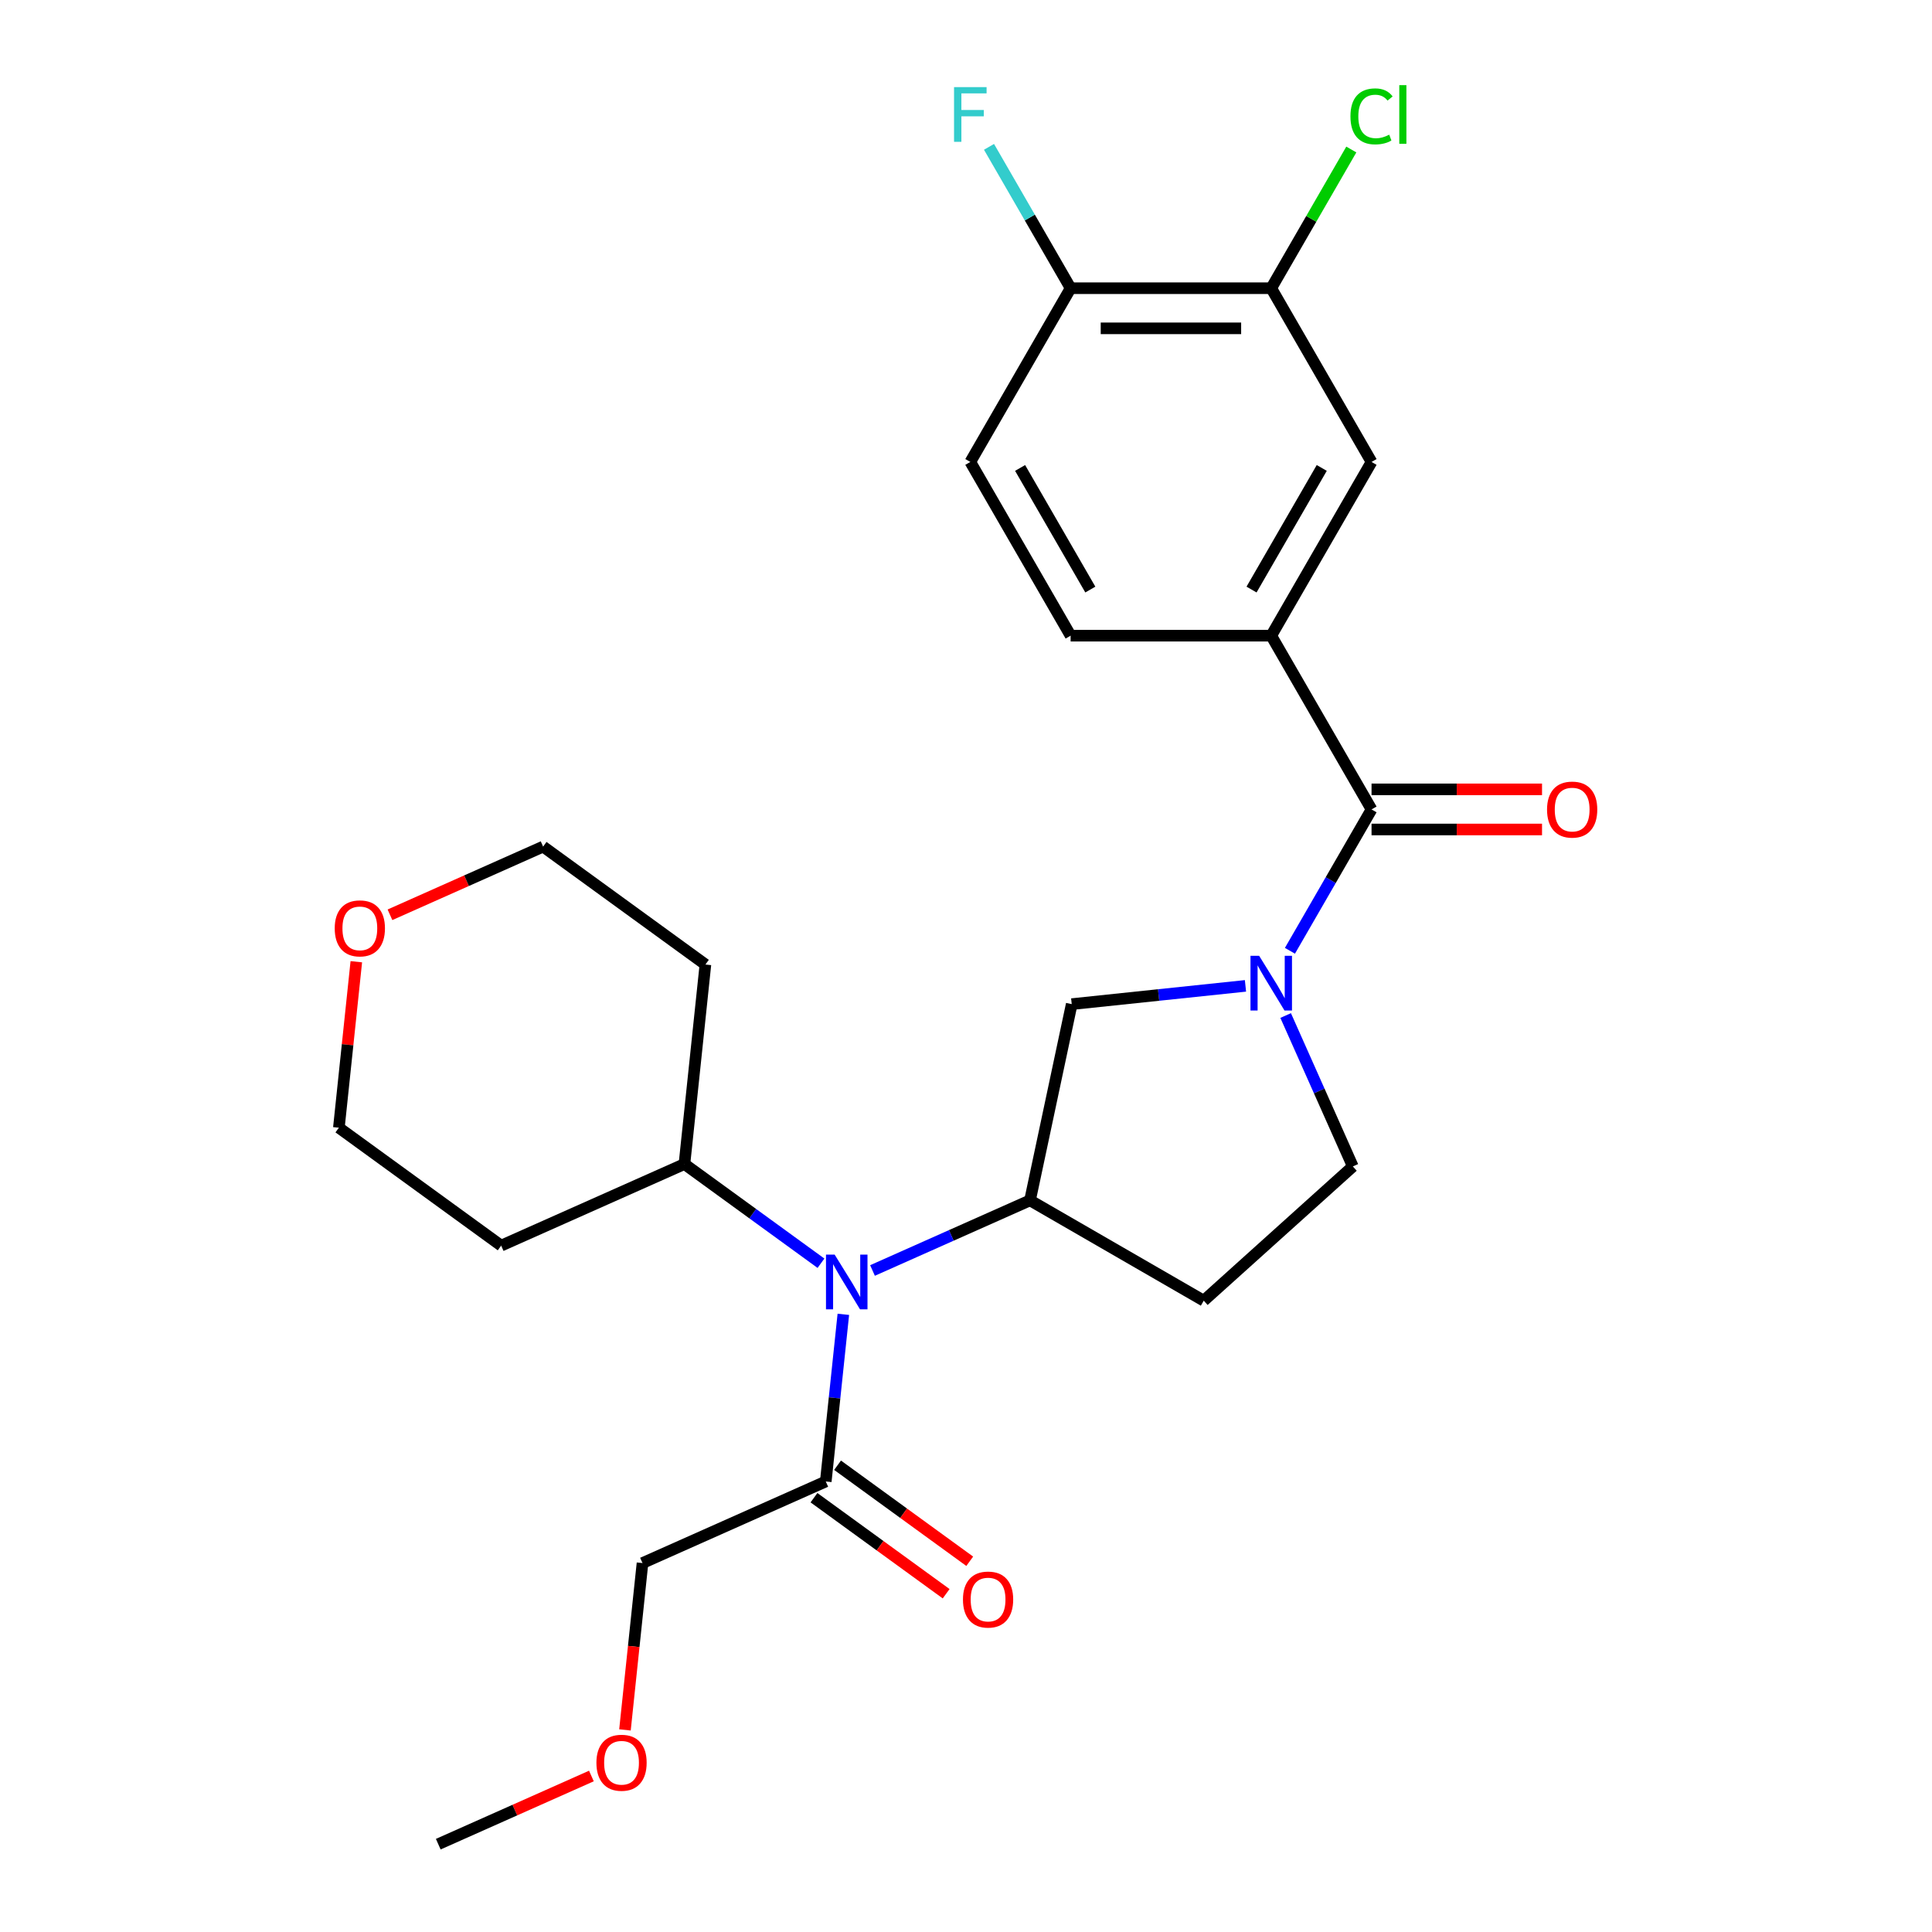 <?xml version='1.0' encoding='iso-8859-1'?>
<svg version='1.1' baseProfile='full'
              xmlns='http://www.w3.org/2000/svg'
                      xmlns:rdkit='http://www.rdkit.org/xml'
                      xmlns:xlink='http://www.w3.org/1999/xlink'
                  xml:space='preserve'
width='1000px' height='1000px' viewBox='0 0 1000 1000'>
<!-- END OF HEADER -->
<rect style='opacity:1.0;fill:#FFFFFF;stroke:none' width='1000' height='1000' x='0' y='0'> </rect>
<path class='bond-0' d='M 667.665,492.126 L 688.787,455.541' style='fill:none;fill-rule:evenodd;stroke:#0000FF;stroke-width:6px;stroke-linecap:butt;stroke-linejoin:miter;stroke-opacity:1' />
<path class='bond-0' d='M 688.787,455.541 L 709.909,418.956' style='fill:none;fill-rule:evenodd;stroke:#000000;stroke-width:6px;stroke-linecap:butt;stroke-linejoin:miter;stroke-opacity:1' />
<path class='bond-4' d='M 644.655,510.283 L 599.688,515.009' style='fill:none;fill-rule:evenodd;stroke:#0000FF;stroke-width:6px;stroke-linecap:butt;stroke-linejoin:miter;stroke-opacity:1' />
<path class='bond-4' d='M 599.688,515.009 L 554.722,519.736' style='fill:none;fill-rule:evenodd;stroke:#000000;stroke-width:6px;stroke-linecap:butt;stroke-linejoin:miter;stroke-opacity:1' />
<path class='bond-9' d='M 665.451,525.638 L 682.838,564.69' style='fill:none;fill-rule:evenodd;stroke:#0000FF;stroke-width:6px;stroke-linecap:butt;stroke-linejoin:miter;stroke-opacity:1' />
<path class='bond-9' d='M 682.838,564.69 L 700.225,603.742' style='fill:none;fill-rule:evenodd;stroke:#000000;stroke-width:6px;stroke-linecap:butt;stroke-linejoin:miter;stroke-opacity:1' />
<path class='bond-3' d='M 709.909,418.956 L 657.991,329.03' style='fill:none;fill-rule:evenodd;stroke:#000000;stroke-width:6px;stroke-linecap:butt;stroke-linejoin:miter;stroke-opacity:1' />
<path class='bond-11' d='M 709.909,429.339 L 754.03,429.339' style='fill:none;fill-rule:evenodd;stroke:#000000;stroke-width:6px;stroke-linecap:butt;stroke-linejoin:miter;stroke-opacity:1' />
<path class='bond-11' d='M 754.03,429.339 L 798.151,429.339' style='fill:none;fill-rule:evenodd;stroke:#FF0000;stroke-width:6px;stroke-linecap:butt;stroke-linejoin:miter;stroke-opacity:1' />
<path class='bond-11' d='M 709.909,408.572 L 754.03,408.572' style='fill:none;fill-rule:evenodd;stroke:#000000;stroke-width:6px;stroke-linecap:butt;stroke-linejoin:miter;stroke-opacity:1' />
<path class='bond-11' d='M 754.03,408.572 L 798.151,408.572' style='fill:none;fill-rule:evenodd;stroke:#FF0000;stroke-width:6px;stroke-linecap:butt;stroke-linejoin:miter;stroke-opacity:1' />
<path class='bond-1' d='M 533.133,621.304 L 554.722,519.736' style='fill:none;fill-rule:evenodd;stroke:#000000;stroke-width:6px;stroke-linecap:butt;stroke-linejoin:miter;stroke-opacity:1' />
<path class='bond-2' d='M 533.133,621.304 L 492.37,639.453' style='fill:none;fill-rule:evenodd;stroke:#000000;stroke-width:6px;stroke-linecap:butt;stroke-linejoin:miter;stroke-opacity:1' />
<path class='bond-2' d='M 492.37,639.453 L 451.608,657.601' style='fill:none;fill-rule:evenodd;stroke:#0000FF;stroke-width:6px;stroke-linecap:butt;stroke-linejoin:miter;stroke-opacity:1' />
<path class='bond-26' d='M 533.133,621.304 L 623.059,673.223' style='fill:none;fill-rule:evenodd;stroke:#000000;stroke-width:6px;stroke-linecap:butt;stroke-linejoin:miter;stroke-opacity:1' />
<path class='bond-5' d='M 436.511,680.295 L 431.965,723.551' style='fill:none;fill-rule:evenodd;stroke:#0000FF;stroke-width:6px;stroke-linecap:butt;stroke-linejoin:miter;stroke-opacity:1' />
<path class='bond-5' d='M 431.965,723.551 L 427.418,766.807' style='fill:none;fill-rule:evenodd;stroke:#000000;stroke-width:6px;stroke-linecap:butt;stroke-linejoin:miter;stroke-opacity:1' />
<path class='bond-12' d='M 424.936,653.85 L 389.601,628.177' style='fill:none;fill-rule:evenodd;stroke:#0000FF;stroke-width:6px;stroke-linecap:butt;stroke-linejoin:miter;stroke-opacity:1' />
<path class='bond-12' d='M 389.601,628.177 L 354.266,602.504' style='fill:none;fill-rule:evenodd;stroke:#000000;stroke-width:6px;stroke-linecap:butt;stroke-linejoin:miter;stroke-opacity:1' />
<path class='bond-6' d='M 657.991,329.03 L 709.909,239.103' style='fill:none;fill-rule:evenodd;stroke:#000000;stroke-width:6px;stroke-linecap:butt;stroke-linejoin:miter;stroke-opacity:1' />
<path class='bond-6' d='M 647.793,305.157 L 684.136,242.209' style='fill:none;fill-rule:evenodd;stroke:#000000;stroke-width:6px;stroke-linecap:butt;stroke-linejoin:miter;stroke-opacity:1' />
<path class='bond-13' d='M 657.991,329.03 L 554.153,329.03' style='fill:none;fill-rule:evenodd;stroke:#000000;stroke-width:6px;stroke-linecap:butt;stroke-linejoin:miter;stroke-opacity:1' />
<path class='bond-14' d='M 421.315,775.208 L 455.52,800.06' style='fill:none;fill-rule:evenodd;stroke:#000000;stroke-width:6px;stroke-linecap:butt;stroke-linejoin:miter;stroke-opacity:1' />
<path class='bond-14' d='M 455.52,800.06 L 489.725,824.911' style='fill:none;fill-rule:evenodd;stroke:#FF0000;stroke-width:6px;stroke-linecap:butt;stroke-linejoin:miter;stroke-opacity:1' />
<path class='bond-14' d='M 433.522,758.407 L 467.727,783.258' style='fill:none;fill-rule:evenodd;stroke:#000000;stroke-width:6px;stroke-linecap:butt;stroke-linejoin:miter;stroke-opacity:1' />
<path class='bond-14' d='M 467.727,783.258 L 501.932,808.11' style='fill:none;fill-rule:evenodd;stroke:#FF0000;stroke-width:6px;stroke-linecap:butt;stroke-linejoin:miter;stroke-opacity:1' />
<path class='bond-21' d='M 427.418,766.807 L 332.558,809.042' style='fill:none;fill-rule:evenodd;stroke:#000000;stroke-width:6px;stroke-linecap:butt;stroke-linejoin:miter;stroke-opacity:1' />
<path class='bond-8' d='M 709.909,239.103 L 657.991,149.177' style='fill:none;fill-rule:evenodd;stroke:#000000;stroke-width:6px;stroke-linecap:butt;stroke-linejoin:miter;stroke-opacity:1' />
<path class='bond-7' d='M 623.059,673.223 L 700.225,603.742' style='fill:none;fill-rule:evenodd;stroke:#000000;stroke-width:6px;stroke-linecap:butt;stroke-linejoin:miter;stroke-opacity:1' />
<path class='bond-17' d='M 657.991,149.177 L 678.715,113.282' style='fill:none;fill-rule:evenodd;stroke:#000000;stroke-width:6px;stroke-linecap:butt;stroke-linejoin:miter;stroke-opacity:1' />
<path class='bond-17' d='M 678.715,113.282 L 699.439,77.387' style='fill:none;fill-rule:evenodd;stroke:#00CC00;stroke-width:6px;stroke-linecap:butt;stroke-linejoin:miter;stroke-opacity:1' />
<path class='bond-27' d='M 657.991,149.177 L 554.153,149.177' style='fill:none;fill-rule:evenodd;stroke:#000000;stroke-width:6px;stroke-linecap:butt;stroke-linejoin:miter;stroke-opacity:1' />
<path class='bond-27' d='M 642.415,169.945 L 569.729,169.945' style='fill:none;fill-rule:evenodd;stroke:#000000;stroke-width:6px;stroke-linecap:butt;stroke-linejoin:miter;stroke-opacity:1' />
<path class='bond-10' d='M 554.153,149.177 L 502.234,239.103' style='fill:none;fill-rule:evenodd;stroke:#000000;stroke-width:6px;stroke-linecap:butt;stroke-linejoin:miter;stroke-opacity:1' />
<path class='bond-18' d='M 554.153,149.177 L 533.031,112.592' style='fill:none;fill-rule:evenodd;stroke:#000000;stroke-width:6px;stroke-linecap:butt;stroke-linejoin:miter;stroke-opacity:1' />
<path class='bond-18' d='M 533.031,112.592 L 511.908,76.007' style='fill:none;fill-rule:evenodd;stroke:#33CCCC;stroke-width:6px;stroke-linecap:butt;stroke-linejoin:miter;stroke-opacity:1' />
<path class='bond-19' d='M 354.266,602.504 L 259.405,644.739' style='fill:none;fill-rule:evenodd;stroke:#000000;stroke-width:6px;stroke-linecap:butt;stroke-linejoin:miter;stroke-opacity:1' />
<path class='bond-20' d='M 354.266,602.504 L 365.12,499.236' style='fill:none;fill-rule:evenodd;stroke:#000000;stroke-width:6px;stroke-linecap:butt;stroke-linejoin:miter;stroke-opacity:1' />
<path class='bond-15' d='M 554.153,329.03 L 502.234,239.103' style='fill:none;fill-rule:evenodd;stroke:#000000;stroke-width:6px;stroke-linecap:butt;stroke-linejoin:miter;stroke-opacity:1' />
<path class='bond-15' d='M 564.35,305.157 L 528.007,242.209' style='fill:none;fill-rule:evenodd;stroke:#000000;stroke-width:6px;stroke-linecap:butt;stroke-linejoin:miter;stroke-opacity:1' />
<path class='bond-16' d='M 201.849,473.492 L 241.481,455.847' style='fill:none;fill-rule:evenodd;stroke:#FF0000;stroke-width:6px;stroke-linecap:butt;stroke-linejoin:miter;stroke-opacity:1' />
<path class='bond-16' d='M 241.481,455.847 L 281.113,438.201' style='fill:none;fill-rule:evenodd;stroke:#000000;stroke-width:6px;stroke-linecap:butt;stroke-linejoin:miter;stroke-opacity:1' />
<path class='bond-28' d='M 184.429,497.792 L 179.914,540.748' style='fill:none;fill-rule:evenodd;stroke:#FF0000;stroke-width:6px;stroke-linecap:butt;stroke-linejoin:miter;stroke-opacity:1' />
<path class='bond-28' d='M 179.914,540.748 L 175.399,583.705' style='fill:none;fill-rule:evenodd;stroke:#000000;stroke-width:6px;stroke-linecap:butt;stroke-linejoin:miter;stroke-opacity:1' />
<path class='bond-22' d='M 259.405,644.739 L 175.399,583.705' style='fill:none;fill-rule:evenodd;stroke:#000000;stroke-width:6px;stroke-linecap:butt;stroke-linejoin:miter;stroke-opacity:1' />
<path class='bond-23' d='M 365.12,499.236 L 281.113,438.201' style='fill:none;fill-rule:evenodd;stroke:#000000;stroke-width:6px;stroke-linecap:butt;stroke-linejoin:miter;stroke-opacity:1' />
<path class='bond-24' d='M 332.558,809.042 L 328.02,852.219' style='fill:none;fill-rule:evenodd;stroke:#000000;stroke-width:6px;stroke-linecap:butt;stroke-linejoin:miter;stroke-opacity:1' />
<path class='bond-24' d='M 328.02,852.219 L 323.482,895.395' style='fill:none;fill-rule:evenodd;stroke:#FF0000;stroke-width:6px;stroke-linecap:butt;stroke-linejoin:miter;stroke-opacity:1' />
<path class='bond-25' d='M 306.108,919.255 L 266.476,936.9' style='fill:none;fill-rule:evenodd;stroke:#FF0000;stroke-width:6px;stroke-linecap:butt;stroke-linejoin:miter;stroke-opacity:1' />
<path class='bond-25' d='M 266.476,936.9 L 226.843,954.545' style='fill:none;fill-rule:evenodd;stroke:#000000;stroke-width:6px;stroke-linecap:butt;stroke-linejoin:miter;stroke-opacity:1' />
<path  class='atom-0' d='M 651.731 494.722
L 661.011 509.722
Q 661.931 511.202, 663.411 513.882
Q 664.891 516.562, 664.971 516.722
L 664.971 494.722
L 668.731 494.722
L 668.731 523.042
L 664.851 523.042
L 654.891 506.642
Q 653.731 504.722, 652.491 502.522
Q 651.291 500.322, 650.931 499.642
L 650.931 523.042
L 647.251 523.042
L 647.251 494.722
L 651.731 494.722
' fill='#0000FF'/>
<path  class='atom-3' d='M 432.012 649.379
L 441.292 664.379
Q 442.212 665.859, 443.692 668.539
Q 445.172 671.219, 445.252 671.379
L 445.252 649.379
L 449.012 649.379
L 449.012 677.699
L 445.132 677.699
L 435.172 661.299
Q 434.012 659.379, 432.772 657.179
Q 431.572 654.979, 431.212 654.299
L 431.212 677.699
L 427.532 677.699
L 427.532 649.379
L 432.012 649.379
' fill='#0000FF'/>
<path  class='atom-12' d='M 800.747 419.036
Q 800.747 412.236, 804.107 408.436
Q 807.467 404.636, 813.747 404.636
Q 820.027 404.636, 823.387 408.436
Q 826.747 412.236, 826.747 419.036
Q 826.747 425.916, 823.347 429.836
Q 819.947 433.716, 813.747 433.716
Q 807.507 433.716, 804.107 429.836
Q 800.747 425.956, 800.747 419.036
M 813.747 430.516
Q 818.067 430.516, 820.387 427.636
Q 822.747 424.716, 822.747 419.036
Q 822.747 413.476, 820.387 410.676
Q 818.067 407.836, 813.747 407.836
Q 809.427 407.836, 807.067 410.636
Q 804.747 413.436, 804.747 419.036
Q 804.747 424.756, 807.067 427.636
Q 809.427 430.516, 813.747 430.516
' fill='#FF0000'/>
<path  class='atom-15' d='M 498.425 827.922
Q 498.425 821.122, 501.785 817.322
Q 505.145 813.522, 511.425 813.522
Q 517.705 813.522, 521.065 817.322
Q 524.425 821.122, 524.425 827.922
Q 524.425 834.802, 521.025 838.722
Q 517.625 842.602, 511.425 842.602
Q 505.185 842.602, 501.785 838.722
Q 498.425 834.842, 498.425 827.922
M 511.425 839.402
Q 515.745 839.402, 518.065 836.522
Q 520.425 833.602, 520.425 827.922
Q 520.425 822.362, 518.065 819.562
Q 515.745 816.722, 511.425 816.722
Q 507.105 816.722, 504.745 819.522
Q 502.425 822.322, 502.425 827.922
Q 502.425 833.642, 504.745 836.522
Q 507.105 839.402, 511.425 839.402
' fill='#FF0000'/>
<path  class='atom-17' d='M 173.253 480.516
Q 173.253 473.716, 176.613 469.916
Q 179.973 466.116, 186.253 466.116
Q 192.533 466.116, 195.893 469.916
Q 199.253 473.716, 199.253 480.516
Q 199.253 487.396, 195.853 491.316
Q 192.453 495.196, 186.253 495.196
Q 180.013 495.196, 176.613 491.316
Q 173.253 487.436, 173.253 480.516
M 186.253 491.996
Q 190.573 491.996, 192.893 489.116
Q 195.253 486.196, 195.253 480.516
Q 195.253 474.956, 192.893 472.156
Q 190.573 469.316, 186.253 469.316
Q 181.933 469.316, 179.573 472.116
Q 177.253 474.916, 177.253 480.516
Q 177.253 486.236, 179.573 489.116
Q 181.933 491.996, 186.253 491.996
' fill='#FF0000'/>
<path  class='atom-18' d='M 698.989 60.231
Q 698.989 53.191, 702.269 49.511
Q 705.589 45.791, 711.869 45.791
Q 717.709 45.791, 720.829 49.911
L 718.189 52.071
Q 715.909 49.071, 711.869 49.071
Q 707.589 49.071, 705.309 51.951
Q 703.069 54.791, 703.069 60.231
Q 703.069 65.831, 705.389 68.711
Q 707.749 71.591, 712.309 71.591
Q 715.429 71.591, 719.069 69.711
L 720.189 72.711
Q 718.709 73.671, 716.469 74.231
Q 714.229 74.791, 711.749 74.791
Q 705.589 74.791, 702.269 71.031
Q 698.989 67.271, 698.989 60.231
' fill='#00CC00'/>
<path  class='atom-18' d='M 724.269 44.071
L 727.949 44.071
L 727.949 74.431
L 724.269 74.431
L 724.269 44.071
' fill='#00CC00'/>
<path  class='atom-19' d='M 493.814 45.091
L 510.654 45.091
L 510.654 48.331
L 497.614 48.331
L 497.614 56.931
L 509.214 56.931
L 509.214 60.211
L 497.614 60.211
L 497.614 73.411
L 493.814 73.411
L 493.814 45.091
' fill='#33CCCC'/>
<path  class='atom-25' d='M 308.704 912.391
Q 308.704 905.591, 312.064 901.791
Q 315.424 897.991, 321.704 897.991
Q 327.984 897.991, 331.344 901.791
Q 334.704 905.591, 334.704 912.391
Q 334.704 919.271, 331.304 923.191
Q 327.904 927.071, 321.704 927.071
Q 315.464 927.071, 312.064 923.191
Q 308.704 919.311, 308.704 912.391
M 321.704 923.871
Q 326.024 923.871, 328.344 920.991
Q 330.704 918.071, 330.704 912.391
Q 330.704 906.831, 328.344 904.031
Q 326.024 901.191, 321.704 901.191
Q 317.384 901.191, 315.024 903.991
Q 312.704 906.791, 312.704 912.391
Q 312.704 918.111, 315.024 920.991
Q 317.384 923.871, 321.704 923.871
' fill='#FF0000'/>
</svg>
